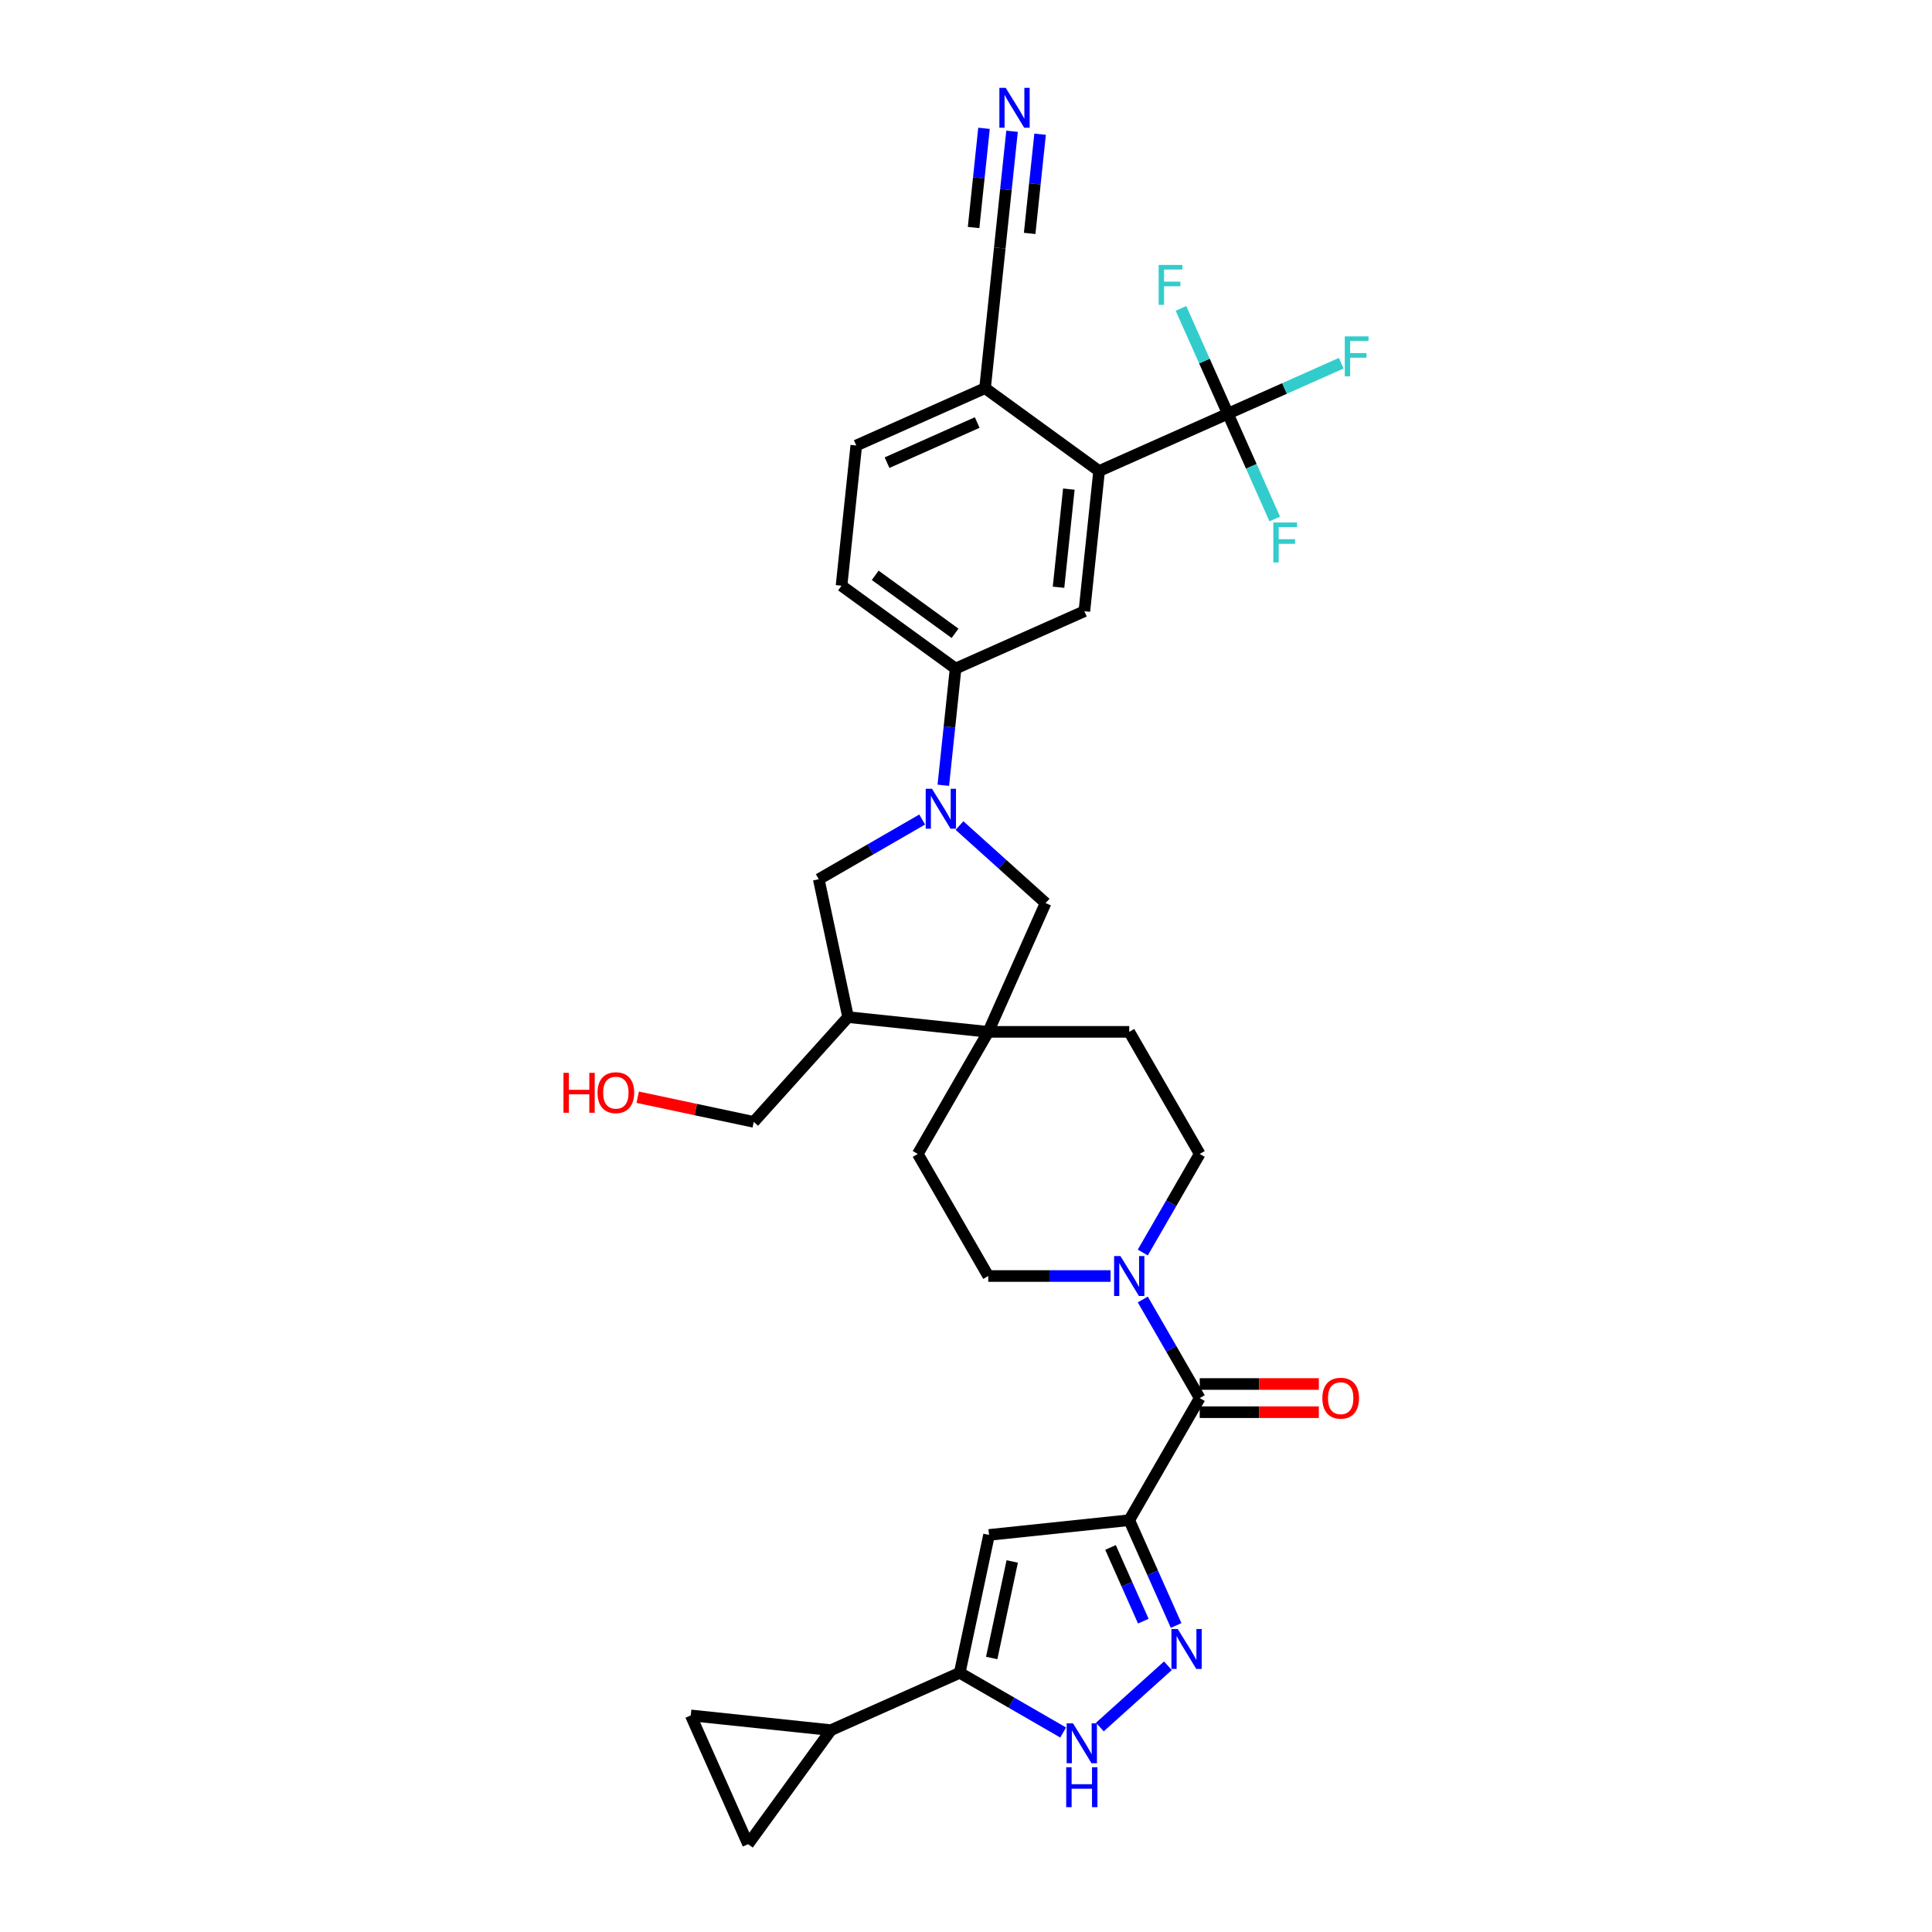 <?xml version='1.0' encoding='iso-8859-1'?>
<svg version='1.1' baseProfile='full'
              xmlns='http://www.w3.org/2000/svg'
                      xmlns:rdkit='http://www.rdkit.org/xml'
                      xmlns:xlink='http://www.w3.org/1999/xlink'
                  xml:space='preserve'
width='1000px' height='1000px' viewBox='0 0 1000 1000'>
<!-- END OF HEADER -->
<rect style='opacity:1.0;fill:#FFFFFF;stroke:none' width='1000' height='1000' x='0' y='0'> </rect>
<path class='bond-0' d='M 584.489,786.842 L 596.622,814.093' style='fill:none;fill-rule:evenodd;stroke:#000000;stroke-width:6px;stroke-linecap:butt;stroke-linejoin:miter;stroke-opacity:1' />
<path class='bond-0' d='M 596.622,814.093 L 608.754,841.343' style='fill:none;fill-rule:evenodd;stroke:#0000FF;stroke-width:6px;stroke-linecap:butt;stroke-linejoin:miter;stroke-opacity:1' />
<path class='bond-0' d='M 574.798,800.953 L 583.291,820.028' style='fill:none;fill-rule:evenodd;stroke:#000000;stroke-width:6px;stroke-linecap:butt;stroke-linejoin:miter;stroke-opacity:1' />
<path class='bond-0' d='M 583.291,820.028 L 591.783,839.103' style='fill:none;fill-rule:evenodd;stroke:#0000FF;stroke-width:6px;stroke-linecap:butt;stroke-linejoin:miter;stroke-opacity:1' />
<path class='bond-2' d='M 584.489,786.842 L 511.925,794.469' style='fill:none;fill-rule:evenodd;stroke:#000000;stroke-width:6px;stroke-linecap:butt;stroke-linejoin:miter;stroke-opacity:1' />
<path class='bond-3' d='M 584.489,786.842 L 620.971,723.654' style='fill:none;fill-rule:evenodd;stroke:#000000;stroke-width:6px;stroke-linecap:butt;stroke-linejoin:miter;stroke-opacity:1' />
<path class='bond-5' d='M 604.506,862.197 L 569.279,893.915' style='fill:none;fill-rule:evenodd;stroke:#0000FF;stroke-width:6px;stroke-linecap:butt;stroke-linejoin:miter;stroke-opacity:1' />
<path class='bond-1' d='M 496.64,427.307 L 518.921,447.369' style='fill:none;fill-rule:evenodd;stroke:#0000FF;stroke-width:6px;stroke-linecap:butt;stroke-linejoin:miter;stroke-opacity:1' />
<path class='bond-1' d='M 518.921,447.369 L 541.202,467.431' style='fill:none;fill-rule:evenodd;stroke:#000000;stroke-width:6px;stroke-linecap:butt;stroke-linejoin:miter;stroke-opacity:1' />
<path class='bond-11' d='M 488.257,406.453 L 491.432,376.248' style='fill:none;fill-rule:evenodd;stroke:#0000FF;stroke-width:6px;stroke-linecap:butt;stroke-linejoin:miter;stroke-opacity:1' />
<path class='bond-11' d='M 491.432,376.248 L 494.606,346.044' style='fill:none;fill-rule:evenodd;stroke:#000000;stroke-width:6px;stroke-linecap:butt;stroke-linejoin:miter;stroke-opacity:1' />
<path class='bond-36' d='M 477.319,424.186 L 450.555,439.638' style='fill:none;fill-rule:evenodd;stroke:#0000FF;stroke-width:6px;stroke-linecap:butt;stroke-linejoin:miter;stroke-opacity:1' />
<path class='bond-36' d='M 450.555,439.638 L 423.791,455.091' style='fill:none;fill-rule:evenodd;stroke:#000000;stroke-width:6px;stroke-linecap:butt;stroke-linejoin:miter;stroke-opacity:1' />
<path class='bond-4' d='M 511.925,794.469 L 496.755,865.839' style='fill:none;fill-rule:evenodd;stroke:#000000;stroke-width:6px;stroke-linecap:butt;stroke-linejoin:miter;stroke-opacity:1' />
<path class='bond-4' d='M 523.923,808.209 L 513.304,858.168' style='fill:none;fill-rule:evenodd;stroke:#000000;stroke-width:6px;stroke-linecap:butt;stroke-linejoin:miter;stroke-opacity:1' />
<path class='bond-7' d='M 620.971,723.654 L 606.24,698.137' style='fill:none;fill-rule:evenodd;stroke:#000000;stroke-width:6px;stroke-linecap:butt;stroke-linejoin:miter;stroke-opacity:1' />
<path class='bond-7' d='M 606.24,698.137 L 591.508,672.621' style='fill:none;fill-rule:evenodd;stroke:#0000FF;stroke-width:6px;stroke-linecap:butt;stroke-linejoin:miter;stroke-opacity:1' />
<path class='bond-21' d='M 620.971,730.95 L 651.799,730.95' style='fill:none;fill-rule:evenodd;stroke:#000000;stroke-width:6px;stroke-linecap:butt;stroke-linejoin:miter;stroke-opacity:1' />
<path class='bond-21' d='M 651.799,730.95 L 682.626,730.95' style='fill:none;fill-rule:evenodd;stroke:#FF0000;stroke-width:6px;stroke-linecap:butt;stroke-linejoin:miter;stroke-opacity:1' />
<path class='bond-21' d='M 620.971,716.357 L 651.799,716.357' style='fill:none;fill-rule:evenodd;stroke:#000000;stroke-width:6px;stroke-linecap:butt;stroke-linejoin:miter;stroke-opacity:1' />
<path class='bond-21' d='M 651.799,716.357 L 682.626,716.357' style='fill:none;fill-rule:evenodd;stroke:#FF0000;stroke-width:6px;stroke-linecap:butt;stroke-linejoin:miter;stroke-opacity:1' />
<path class='bond-10' d='M 496.755,865.839 L 430.099,895.516' style='fill:none;fill-rule:evenodd;stroke:#000000;stroke-width:6px;stroke-linecap:butt;stroke-linejoin:miter;stroke-opacity:1' />
<path class='bond-33' d='M 496.755,865.839 L 523.519,881.291' style='fill:none;fill-rule:evenodd;stroke:#000000;stroke-width:6px;stroke-linecap:butt;stroke-linejoin:miter;stroke-opacity:1' />
<path class='bond-33' d='M 523.519,881.291 L 550.283,896.744' style='fill:none;fill-rule:evenodd;stroke:#0000FF;stroke-width:6px;stroke-linecap:butt;stroke-linejoin:miter;stroke-opacity:1' />
<path class='bond-6' d='M 635.545,214.125 L 568.889,243.802' style='fill:none;fill-rule:evenodd;stroke:#000000;stroke-width:6px;stroke-linecap:butt;stroke-linejoin:miter;stroke-opacity:1' />
<path class='bond-28' d='M 635.545,214.125 L 664.89,201.06' style='fill:none;fill-rule:evenodd;stroke:#000000;stroke-width:6px;stroke-linecap:butt;stroke-linejoin:miter;stroke-opacity:1' />
<path class='bond-28' d='M 664.89,201.06 L 694.234,187.995' style='fill:none;fill-rule:evenodd;stroke:#33CCCC;stroke-width:6px;stroke-linecap:butt;stroke-linejoin:miter;stroke-opacity:1' />
<path class='bond-29' d='M 635.545,214.125 L 647.678,241.375' style='fill:none;fill-rule:evenodd;stroke:#000000;stroke-width:6px;stroke-linecap:butt;stroke-linejoin:miter;stroke-opacity:1' />
<path class='bond-29' d='M 647.678,241.375 L 659.81,268.625' style='fill:none;fill-rule:evenodd;stroke:#33CCCC;stroke-width:6px;stroke-linecap:butt;stroke-linejoin:miter;stroke-opacity:1' />
<path class='bond-30' d='M 635.545,214.125 L 623.413,186.875' style='fill:none;fill-rule:evenodd;stroke:#000000;stroke-width:6px;stroke-linecap:butt;stroke-linejoin:miter;stroke-opacity:1' />
<path class='bond-30' d='M 623.413,186.875 L 611.28,159.625' style='fill:none;fill-rule:evenodd;stroke:#33CCCC;stroke-width:6px;stroke-linecap:butt;stroke-linejoin:miter;stroke-opacity:1' />
<path class='bond-22' d='M 591.508,648.309 L 606.24,622.792' style='fill:none;fill-rule:evenodd;stroke:#0000FF;stroke-width:6px;stroke-linecap:butt;stroke-linejoin:miter;stroke-opacity:1' />
<path class='bond-22' d='M 606.24,622.792 L 620.971,597.276' style='fill:none;fill-rule:evenodd;stroke:#000000;stroke-width:6px;stroke-linecap:butt;stroke-linejoin:miter;stroke-opacity:1' />
<path class='bond-23' d='M 574.829,660.465 L 543.177,660.465' style='fill:none;fill-rule:evenodd;stroke:#0000FF;stroke-width:6px;stroke-linecap:butt;stroke-linejoin:miter;stroke-opacity:1' />
<path class='bond-23' d='M 543.177,660.465 L 511.525,660.465' style='fill:none;fill-rule:evenodd;stroke:#000000;stroke-width:6px;stroke-linecap:butt;stroke-linejoin:miter;stroke-opacity:1' />
<path class='bond-8' d='M 568.889,243.802 L 561.262,316.367' style='fill:none;fill-rule:evenodd;stroke:#000000;stroke-width:6px;stroke-linecap:butt;stroke-linejoin:miter;stroke-opacity:1' />
<path class='bond-8' d='M 553.232,253.162 L 547.894,303.957' style='fill:none;fill-rule:evenodd;stroke:#000000;stroke-width:6px;stroke-linecap:butt;stroke-linejoin:miter;stroke-opacity:1' />
<path class='bond-37' d='M 568.889,243.802 L 509.86,200.915' style='fill:none;fill-rule:evenodd;stroke:#000000;stroke-width:6px;stroke-linecap:butt;stroke-linejoin:miter;stroke-opacity:1' />
<path class='bond-9' d='M 511.525,534.087 L 475.043,597.276' style='fill:none;fill-rule:evenodd;stroke:#000000;stroke-width:6px;stroke-linecap:butt;stroke-linejoin:miter;stroke-opacity:1' />
<path class='bond-13' d='M 511.525,534.087 L 541.202,467.431' style='fill:none;fill-rule:evenodd;stroke:#000000;stroke-width:6px;stroke-linecap:butt;stroke-linejoin:miter;stroke-opacity:1' />
<path class='bond-15' d='M 511.525,534.087 L 438.961,526.46' style='fill:none;fill-rule:evenodd;stroke:#000000;stroke-width:6px;stroke-linecap:butt;stroke-linejoin:miter;stroke-opacity:1' />
<path class='bond-34' d='M 511.525,534.087 L 584.489,534.087' style='fill:none;fill-rule:evenodd;stroke:#000000;stroke-width:6px;stroke-linecap:butt;stroke-linejoin:miter;stroke-opacity:1' />
<path class='bond-16' d='M 430.099,895.516 L 387.212,954.545' style='fill:none;fill-rule:evenodd;stroke:#000000;stroke-width:6px;stroke-linecap:butt;stroke-linejoin:miter;stroke-opacity:1' />
<path class='bond-17' d='M 430.099,895.516 L 357.534,887.889' style='fill:none;fill-rule:evenodd;stroke:#000000;stroke-width:6px;stroke-linecap:butt;stroke-linejoin:miter;stroke-opacity:1' />
<path class='bond-12' d='M 494.606,346.044 L 561.262,316.367' style='fill:none;fill-rule:evenodd;stroke:#000000;stroke-width:6px;stroke-linecap:butt;stroke-linejoin:miter;stroke-opacity:1' />
<path class='bond-26' d='M 494.606,346.044 L 435.577,303.157' style='fill:none;fill-rule:evenodd;stroke:#000000;stroke-width:6px;stroke-linecap:butt;stroke-linejoin:miter;stroke-opacity:1' />
<path class='bond-26' d='M 494.329,327.805 L 453.009,297.784' style='fill:none;fill-rule:evenodd;stroke:#000000;stroke-width:6px;stroke-linecap:butt;stroke-linejoin:miter;stroke-opacity:1' />
<path class='bond-14' d='M 423.791,455.091 L 438.961,526.46' style='fill:none;fill-rule:evenodd;stroke:#000000;stroke-width:6px;stroke-linecap:butt;stroke-linejoin:miter;stroke-opacity:1' />
<path class='bond-31' d='M 438.961,526.46 L 390.138,580.683' style='fill:none;fill-rule:evenodd;stroke:#000000;stroke-width:6px;stroke-linecap:butt;stroke-linejoin:miter;stroke-opacity:1' />
<path class='bond-35' d='M 387.212,954.545 L 357.534,887.889' style='fill:none;fill-rule:evenodd;stroke:#000000;stroke-width:6px;stroke-linecap:butt;stroke-linejoin:miter;stroke-opacity:1' />
<path class='bond-18' d='M 523.836,67.942 L 520.661,98.146' style='fill:none;fill-rule:evenodd;stroke:#0000FF;stroke-width:6px;stroke-linecap:butt;stroke-linejoin:miter;stroke-opacity:1' />
<path class='bond-18' d='M 520.661,98.146 L 517.487,128.351' style='fill:none;fill-rule:evenodd;stroke:#000000;stroke-width:6px;stroke-linecap:butt;stroke-linejoin:miter;stroke-opacity:1' />
<path class='bond-18' d='M 509.323,66.417 L 506.625,92.09' style='fill:none;fill-rule:evenodd;stroke:#0000FF;stroke-width:6px;stroke-linecap:butt;stroke-linejoin:miter;stroke-opacity:1' />
<path class='bond-18' d='M 506.625,92.09 L 503.926,117.764' style='fill:none;fill-rule:evenodd;stroke:#000000;stroke-width:6px;stroke-linecap:butt;stroke-linejoin:miter;stroke-opacity:1' />
<path class='bond-18' d='M 538.349,69.468 L 535.651,95.141' style='fill:none;fill-rule:evenodd;stroke:#0000FF;stroke-width:6px;stroke-linecap:butt;stroke-linejoin:miter;stroke-opacity:1' />
<path class='bond-18' d='M 535.651,95.141 L 532.952,120.815' style='fill:none;fill-rule:evenodd;stroke:#000000;stroke-width:6px;stroke-linecap:butt;stroke-linejoin:miter;stroke-opacity:1' />
<path class='bond-19' d='M 517.487,128.351 L 509.86,200.915' style='fill:none;fill-rule:evenodd;stroke:#000000;stroke-width:6px;stroke-linecap:butt;stroke-linejoin:miter;stroke-opacity:1' />
<path class='bond-20' d='M 509.86,200.915 L 443.204,230.592' style='fill:none;fill-rule:evenodd;stroke:#000000;stroke-width:6px;stroke-linecap:butt;stroke-linejoin:miter;stroke-opacity:1' />
<path class='bond-20' d='M 505.797,218.698 L 459.138,239.472' style='fill:none;fill-rule:evenodd;stroke:#000000;stroke-width:6px;stroke-linecap:butt;stroke-linejoin:miter;stroke-opacity:1' />
<path class='bond-24' d='M 620.971,597.276 L 584.489,534.087' style='fill:none;fill-rule:evenodd;stroke:#000000;stroke-width:6px;stroke-linecap:butt;stroke-linejoin:miter;stroke-opacity:1' />
<path class='bond-25' d='M 511.525,660.465 L 475.043,597.276' style='fill:none;fill-rule:evenodd;stroke:#000000;stroke-width:6px;stroke-linecap:butt;stroke-linejoin:miter;stroke-opacity:1' />
<path class='bond-27' d='M 435.577,303.157 L 443.204,230.592' style='fill:none;fill-rule:evenodd;stroke:#000000;stroke-width:6px;stroke-linecap:butt;stroke-linejoin:miter;stroke-opacity:1' />
<path class='bond-32' d='M 390.138,580.683 L 360.108,574.3' style='fill:none;fill-rule:evenodd;stroke:#000000;stroke-width:6px;stroke-linecap:butt;stroke-linejoin:miter;stroke-opacity:1' />
<path class='bond-32' d='M 360.108,574.3 L 330.078,567.917' style='fill:none;fill-rule:evenodd;stroke:#FF0000;stroke-width:6px;stroke-linecap:butt;stroke-linejoin:miter;stroke-opacity:1' />
<path  class='atom-1' d='M 609.599 843.167
L 616.37 854.111
Q 617.041 855.191, 618.121 857.147
Q 619.201 859.102, 619.259 859.219
L 619.259 843.167
L 622.003 843.167
L 622.003 863.83
L 619.172 863.83
L 611.905 851.864
Q 611.058 850.463, 610.154 848.858
Q 609.278 847.253, 609.015 846.757
L 609.015 863.83
L 606.33 863.83
L 606.33 843.167
L 609.599 843.167
' fill='#0000FF'/>
<path  class='atom-2' d='M 482.412 408.277
L 489.183 419.221
Q 489.854 420.301, 490.934 422.257
Q 492.014 424.212, 492.072 424.329
L 492.072 408.277
L 494.816 408.277
L 494.816 428.94
L 491.985 428.94
L 484.718 416.974
Q 483.871 415.573, 482.966 413.968
Q 482.091 412.363, 481.828 411.867
L 481.828 428.94
L 479.143 428.94
L 479.143 408.277
L 482.412 408.277
' fill='#0000FF'/>
<path  class='atom-6' d='M 555.376 891.989
L 562.147 902.934
Q 562.818 904.014, 563.898 905.969
Q 564.978 907.925, 565.037 908.041
L 565.037 891.989
L 567.78 891.989
L 567.78 912.653
L 564.949 912.653
L 557.682 900.687
Q 556.835 899.286, 555.931 897.681
Q 555.055 896.075, 554.792 895.579
L 554.792 912.653
L 552.107 912.653
L 552.107 891.989
L 555.376 891.989
' fill='#0000FF'/>
<path  class='atom-6' d='M 551.859 914.719
L 554.661 914.719
L 554.661 923.504
L 565.226 923.504
L 565.226 914.719
L 568.028 914.719
L 568.028 935.383
L 565.226 935.383
L 565.226 925.839
L 554.661 925.839
L 554.661 935.383
L 551.859 935.383
L 551.859 914.719
' fill='#0000FF'/>
<path  class='atom-8' d='M 579.922 650.133
L 586.693 661.078
Q 587.364 662.158, 588.444 664.113
Q 589.524 666.068, 589.582 666.185
L 589.582 650.133
L 592.326 650.133
L 592.326 670.797
L 589.495 670.797
L 582.228 658.83
Q 581.381 657.43, 580.476 655.824
Q 579.601 654.219, 579.338 653.723
L 579.338 670.797
L 576.653 670.797
L 576.653 650.133
L 579.922 650.133
' fill='#0000FF'/>
<path  class='atom-19' d='M 520.546 45.455
L 527.317 56.399
Q 527.988 57.479, 529.068 59.434
Q 530.148 61.39, 530.207 61.507
L 530.207 45.455
L 532.95 45.455
L 532.95 66.118
L 530.119 66.118
L 522.852 54.152
Q 522.005 52.751, 521.101 51.146
Q 520.225 49.541, 519.962 49.044
L 519.962 66.118
L 517.277 66.118
L 517.277 45.455
L 520.546 45.455
' fill='#0000FF'/>
<path  class='atom-22' d='M 684.45 723.712
Q 684.45 718.75, 686.902 715.978
Q 689.353 713.205, 693.936 713.205
Q 698.518 713.205, 700.969 715.978
Q 703.421 718.75, 703.421 723.712
Q 703.421 728.732, 700.94 731.592
Q 698.459 734.423, 693.936 734.423
Q 689.383 734.423, 686.902 731.592
Q 684.45 728.761, 684.45 723.712
M 693.936 732.088
Q 697.088 732.088, 698.78 729.987
Q 700.502 727.856, 700.502 723.712
Q 700.502 719.655, 698.78 717.612
Q 697.088 715.54, 693.936 715.54
Q 690.784 715.54, 689.062 717.583
Q 687.369 719.626, 687.369 723.712
Q 687.369 727.886, 689.062 729.987
Q 690.784 732.088, 693.936 732.088
' fill='#FF0000'/>
<path  class='atom-29' d='M 696.058 174.116
L 708.345 174.116
L 708.345 176.48
L 698.83 176.48
L 698.83 182.755
L 707.294 182.755
L 707.294 185.149
L 698.83 185.149
L 698.83 194.78
L 696.058 194.78
L 696.058 174.116
' fill='#33CCCC'/>
<path  class='atom-30' d='M 659.079 270.45
L 671.366 270.45
L 671.366 272.814
L 661.852 272.814
L 661.852 279.089
L 670.315 279.089
L 670.315 281.482
L 661.852 281.482
L 661.852 291.113
L 659.079 291.113
L 659.079 270.45
' fill='#33CCCC'/>
<path  class='atom-31' d='M 599.725 137.137
L 612.012 137.137
L 612.012 139.501
L 602.497 139.501
L 602.497 145.776
L 610.961 145.776
L 610.961 148.17
L 602.497 148.17
L 602.497 157.801
L 599.725 157.801
L 599.725 137.137
' fill='#33CCCC'/>
<path  class='atom-33' d='M 291.655 555.298
L 294.457 555.298
L 294.457 564.083
L 305.022 564.083
L 305.022 555.298
L 307.824 555.298
L 307.824 575.962
L 305.022 575.962
L 305.022 566.418
L 294.457 566.418
L 294.457 575.962
L 291.655 575.962
L 291.655 555.298
' fill='#FF0000'/>
<path  class='atom-33' d='M 309.283 565.572
Q 309.283 560.61, 311.735 557.837
Q 314.186 555.065, 318.769 555.065
Q 323.351 555.065, 325.802 557.837
Q 328.254 560.61, 328.254 565.572
Q 328.254 570.591, 325.773 573.452
Q 323.292 576.283, 318.769 576.283
Q 314.216 576.283, 311.735 573.452
Q 309.283 570.621, 309.283 565.572
M 318.769 573.948
Q 321.921 573.948, 323.613 571.846
Q 325.335 569.716, 325.335 565.572
Q 325.335 561.515, 323.613 559.472
Q 321.921 557.4, 318.769 557.4
Q 315.616 557.4, 313.894 559.443
Q 312.202 561.486, 312.202 565.572
Q 312.202 569.745, 313.894 571.846
Q 315.616 573.948, 318.769 573.948
' fill='#FF0000'/>
</svg>
